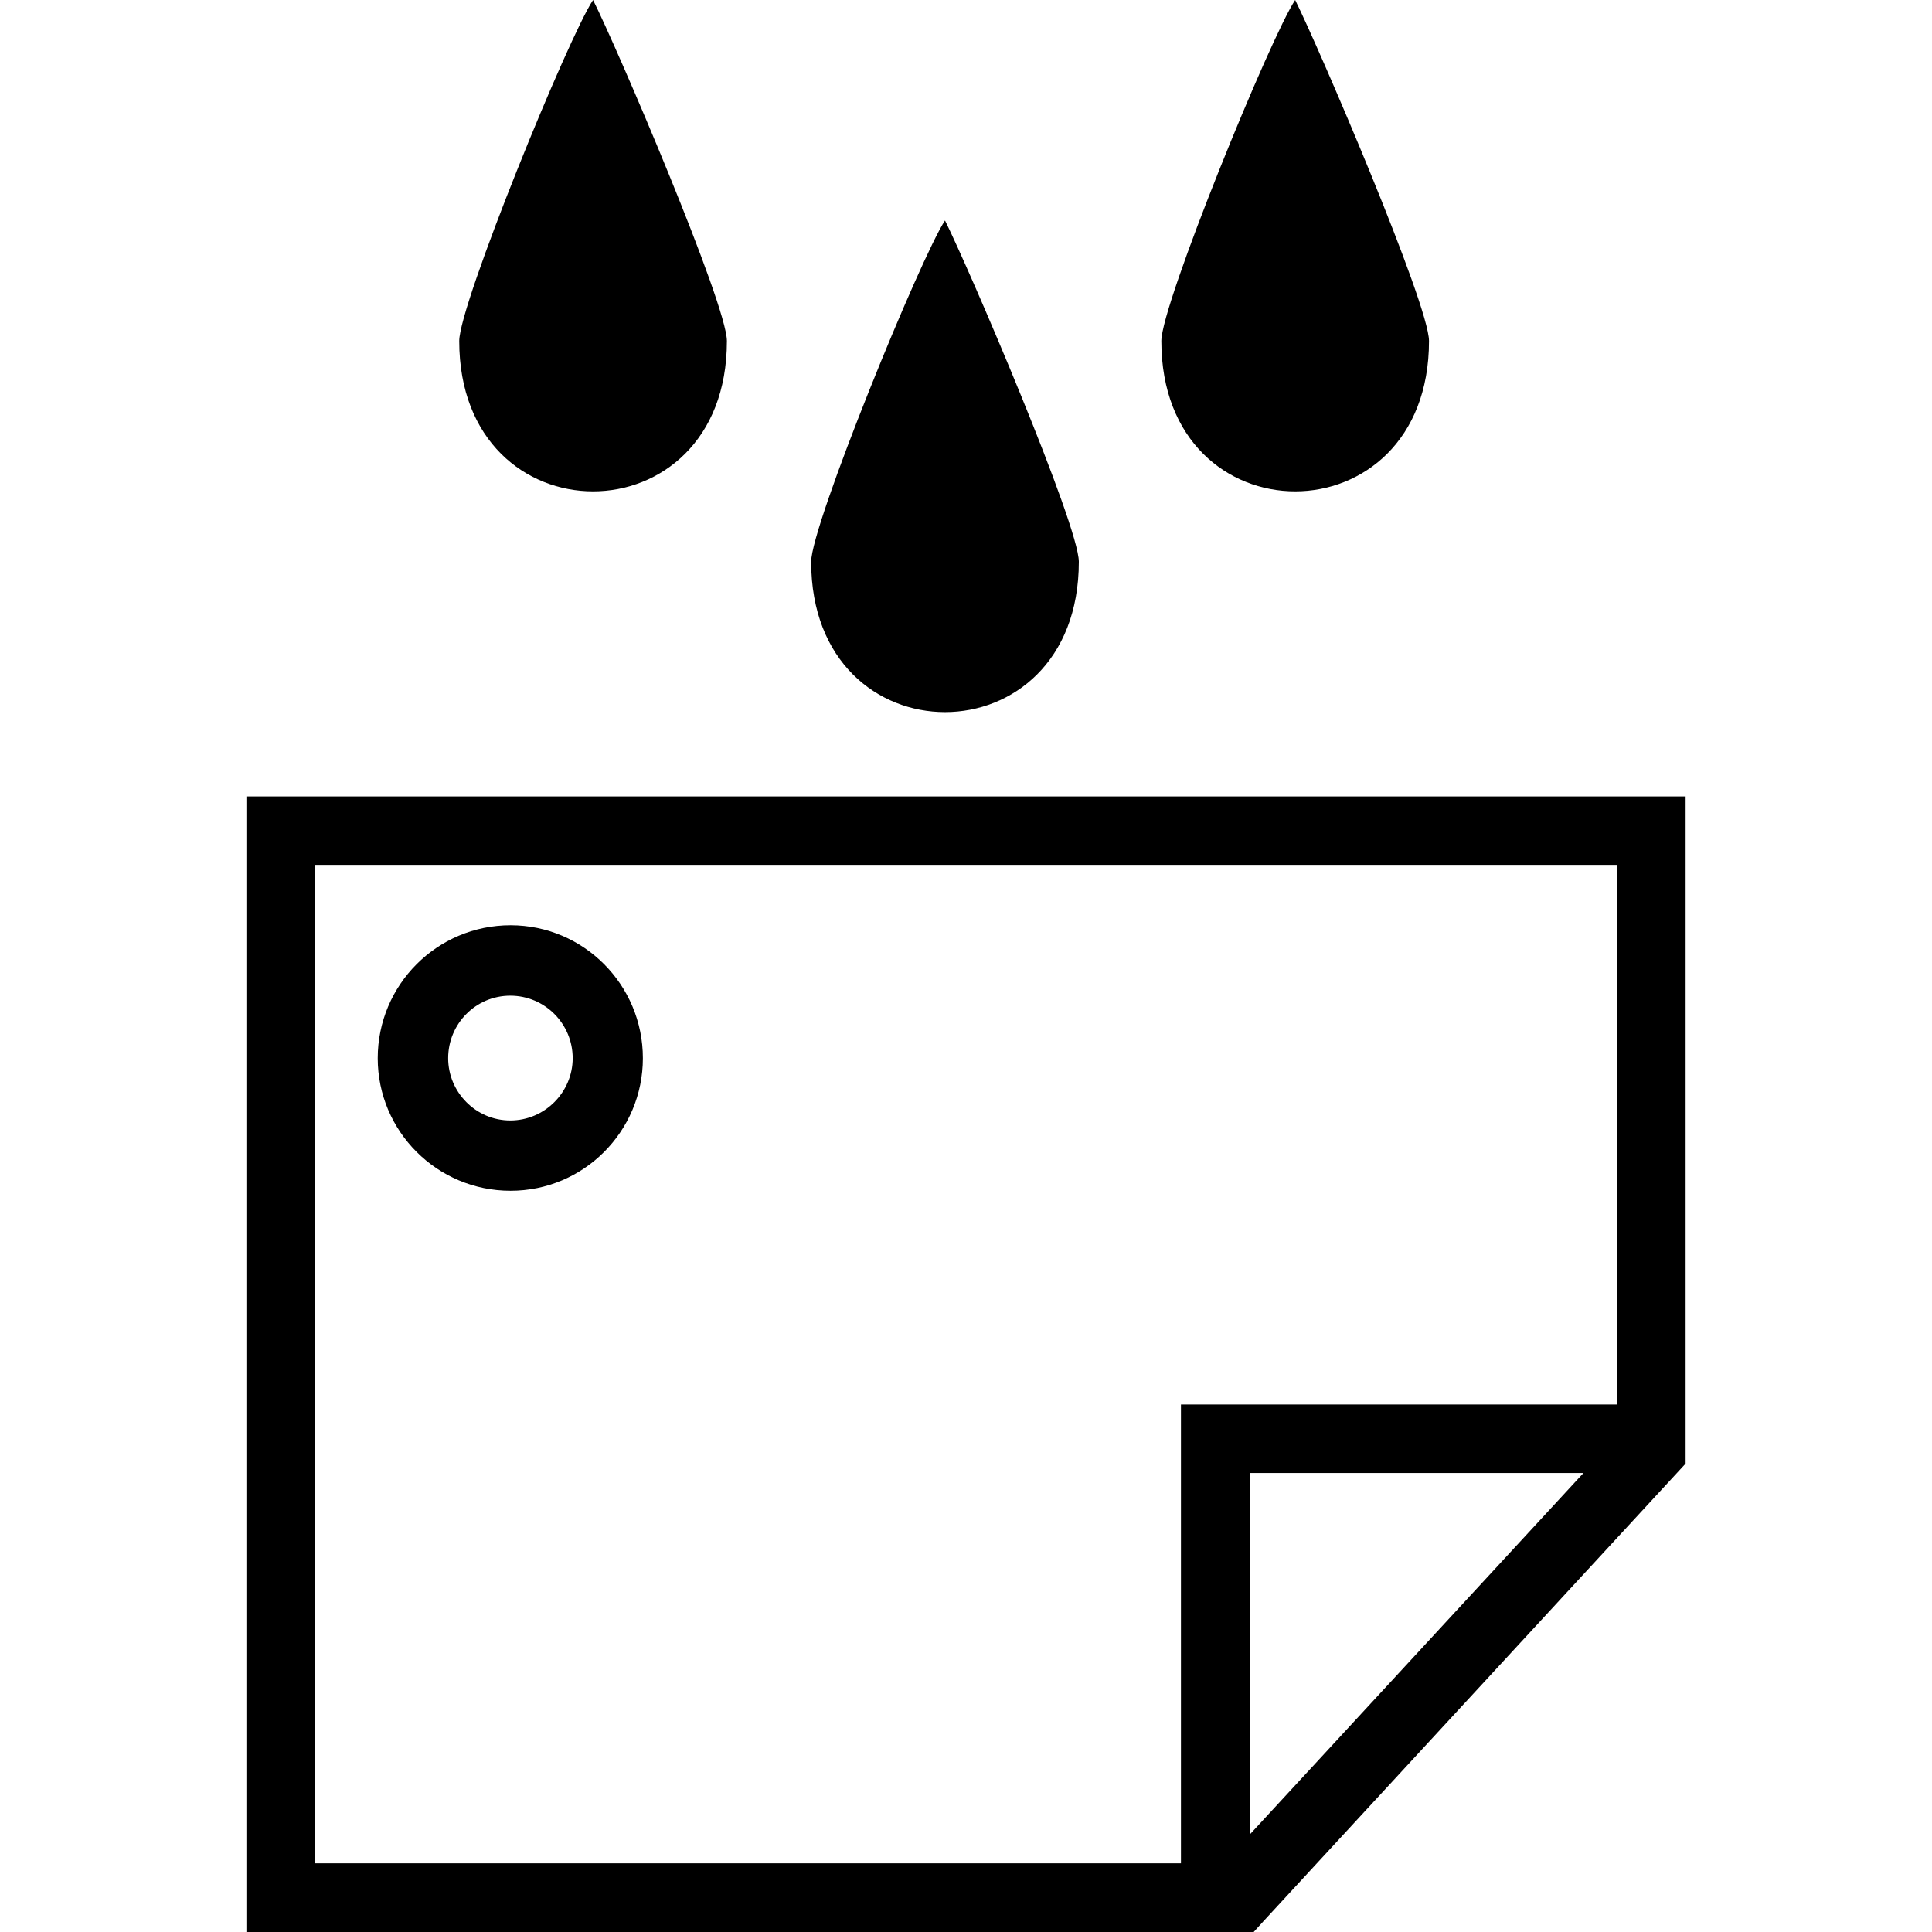 <svg height='100px' width='100px'  fill="#000000" xmlns="http://www.w3.org/2000/svg" xmlns:xlink="http://www.w3.org/1999/xlink" version="1.1" x="0px" y="0px" viewBox="0 0 74.492 100" enable-background="new 0 0 74.492 100" xml:space="preserve"><path d="M0,41.224V100h52.136l0.521-0.573l21.836-23.672V41.224H0z M51.94,94.948V76.243h17.266L51.94,94.948z M70.95,72.695H48.372  v23.75H3.529v-51.68H70.95V72.695z"></path><path d="M13.672,47.891c-3.802,0-6.875,3.086-6.875,6.882c0,3.782,3.073,6.861,6.875,6.861c3.789,0,6.849-3.079,6.849-6.861  C20.521,50.977,17.461,47.891,13.672,47.891z M13.659,57.995c-1.784,0-3.216-1.465-3.216-3.223c0-1.784,1.432-3.236,3.216-3.236  c1.784,0,3.229,1.452,3.229,3.236C16.888,56.53,15.443,57.995,13.659,57.995z"></path><path d="M36.159,11.413c1.263,2.526,6.927,15.762,6.927,17.663c0,10.377-13.854,10.377-13.854,0  C29.232,27.174,34.909,13.294,36.159,11.413z"></path><path d="M54.284,0c1.25,2.513,6.927,15.749,6.927,17.65c0,10.377-13.854,10.377-13.854,0C47.356,15.749,53.021,1.881,54.284,0z"></path><path d="M17.943,0c1.263,2.513,6.927,15.749,6.927,17.65c0,10.377-13.854,10.377-13.854,0C11.016,15.749,16.68,1.881,17.943,0z"></path></svg>